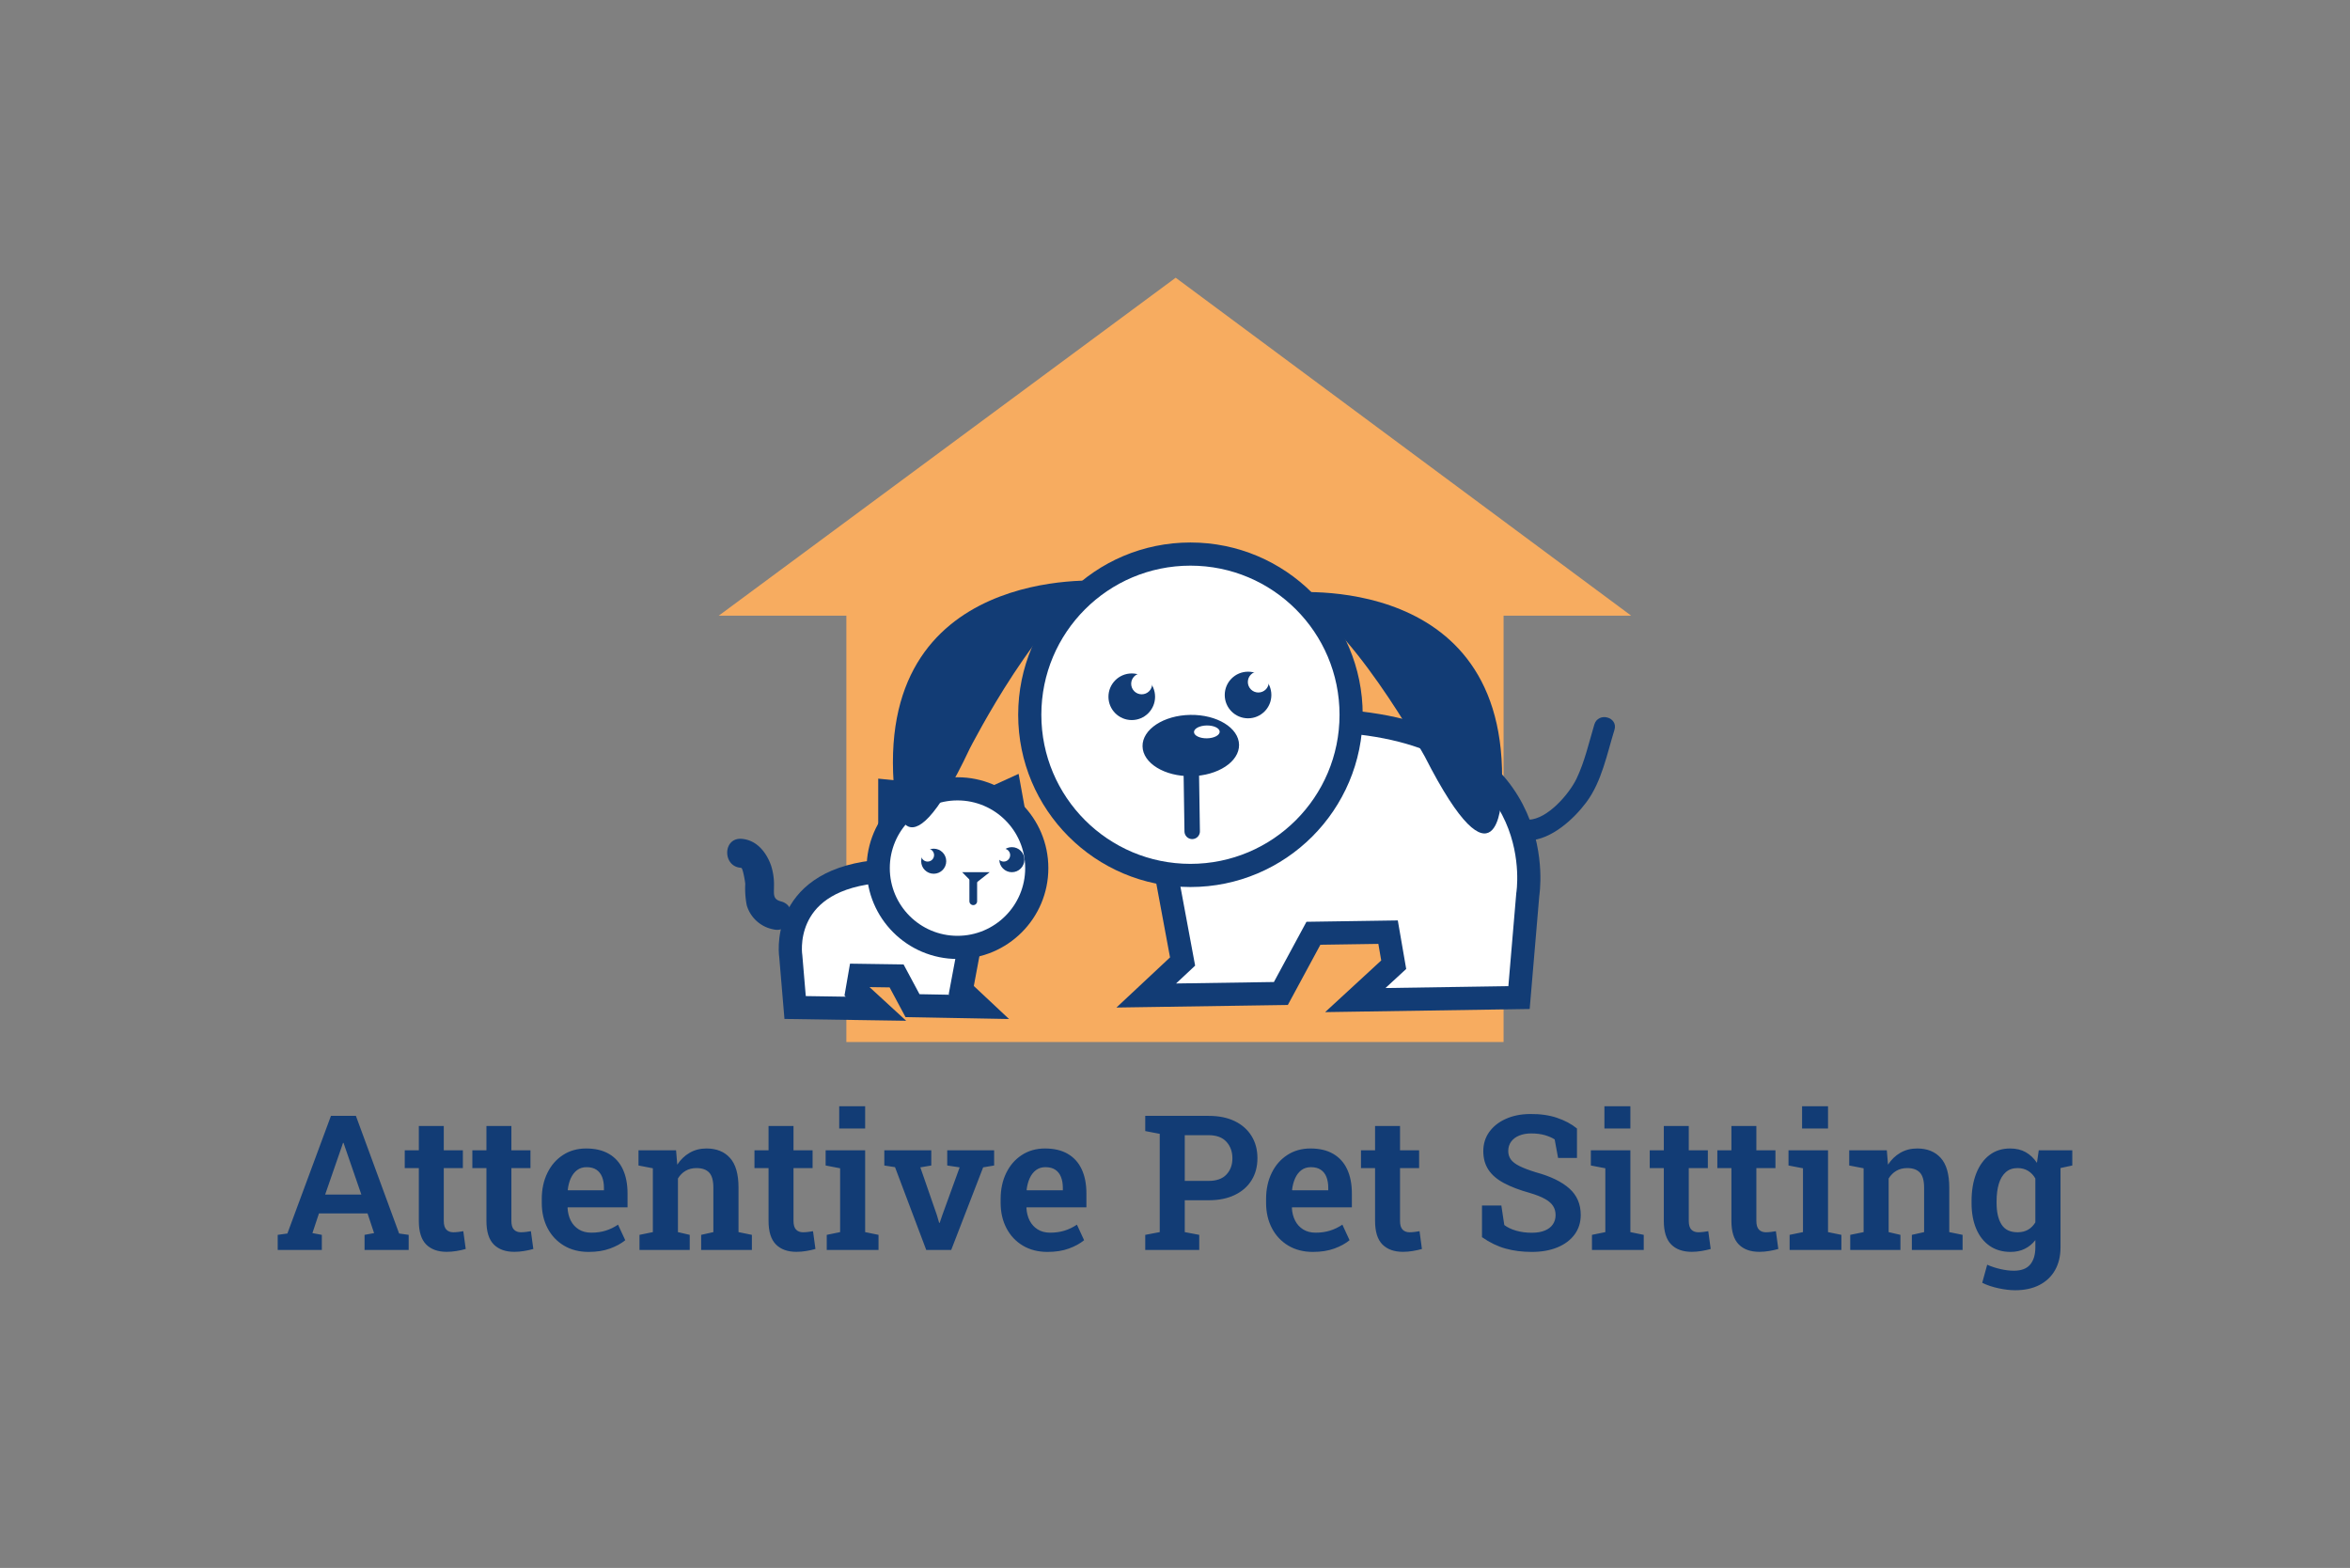 <svg xmlns="http://www.w3.org/2000/svg" viewBox="-8.67 45.34 592.34 395.2"><rect x="-8.67" y="45.34" width="592.34" height="395.2" fill="#808080" stroke="none"/> <svg xmlns="http://www.w3.org/2000/svg" id="Capa_1" dataName="Capa 1" viewBox="0 0 171.83 143.93" height="192.639" width="230" y="115.34" x="172.5" preserveAspectRatio="xMinYMin" style="overflow: visible;"><rect x="24.03" y="46.64" width="123.77" height="97.29" style="fill: #f7ac60; fill-opacity: 1;"></rect><polygon points="0 63.64 86.05 0 171.83 63.64 0 63.64" style="fill: #f7ac60; fill-opacity: 1;"></polygon><path d="M395.86,338.31l3,16.13-6.84,6.4,25.35-.38,6.13-11.34,14.06-.21,1.06,6.13-7.23,6.66,30.83-.47,1.65-19.42s4.66-28-31.52-32.28" transform="translate(-311.51 -225.67)" style="fill: #fff; stroke: #123c75; stroke-miterlimit: 10; stroke-width: 4.362px; stroke-opacity: 1;"></path><circle cx="88.83" cy="82.3" r="30.26" style="fill: #fff; stroke: #123c75; stroke-miterlimit: 10; stroke-width: 4.362px; stroke-opacity: 1;"></circle><path d="M358.68,351.82l-1.5,8,3.37,3.16L348,362.75l-3-5.6-6.94-.1-.52,3,3.57,3.28-15.22-.23-.81-9.58s-2.3-13.84,15.55-15.94" transform="translate(-311.51 -225.67)" style="fill: #fff; stroke: #123c75; stroke-miterlimit: 10; stroke-width: 4.362px; stroke-opacity: 1;"></path><circle cx="44.96" cy="111.18" r="14.93" style="fill: #fff; stroke: #123c75; stroke-miterlimit: 10; stroke-width: 4.362px; stroke-opacity: 1;"></circle><ellipse cx="400.42" cy="313.74" rx="9.09" ry="5.77" transform="translate(-316.24 -219.53) rotate(-0.87)" style="fill: #123c75; fill-opacity: 1;"></ellipse><circle cx="77.78" cy="78.91" r="4.39" style="fill: #123c75; fill-opacity: 1;"></circle><circle cx="99.68" cy="78.58" r="4.39" style="fill: #123c75; fill-opacity: 1;"></circle><line x1="88.98" y1="92.39" x2="89.16" y2="104.26" style="fill: #fff; stroke: #123c75; stroke-linecap: round; stroke-miterlimit: 10; stroke-width: 2.908px; stroke-opacity: 1;"></line><path d="M383.61,282.75s-43.31-3.28-39,40c0,0,1.26,19,14.17-8.41C358.77,314.38,372.54,287.26,383.61,282.75Z" transform="translate(-311.51 -225.67)" style="fill: #123c75; fill-opacity: 1;"></path><path d="M418.68,285s43.18-4.6,40.21,38.83c0,0-.68,19-14.42-8C444.47,315.89,429.88,289.2,418.68,285Z" transform="translate(-311.51 -225.67)" style="fill: #123c75; fill-opacity: 1;"></path><circle cx="79.65" cy="76.47" r="1.98" style="fill: #fff;"></circle><circle cx="101.62" cy="76.13" r="1.98" style="fill: #fff;"></circle><ellipse cx="400.32" cy="312.85" rx="4.85" ry="2.42" transform="translate(-316.23 -219.53) rotate(-0.87)" style="fill: #123c75; fill-opacity: 1;"></ellipse><ellipse cx="403.44" cy="311.18" rx="2.42" ry="1.21" transform="translate(-316.2 -219.49) rotate(-0.87)" style="fill: #fff;"></ellipse><ellipse cx="362.78" cy="290.57" rx="7.91" ry="3.09" transform="translate(-409.2 1.66) rotate(-30.87)" style="fill: #123c75; fill-opacity: 1;"></ellipse><ellipse cx="435.41" cy="291.25" rx="3.09" ry="7.91" transform="translate(-342.45 304.17) rotate(-60.87)" style="fill: #123c75; fill-opacity: 1;"></ellipse><polygon points="48.11 114.24 45.84 111.95 51.02 111.95 48.11 114.24" style="fill: #123c75; fill-opacity: 1;"></polygon><circle cx="40.48" cy="109.88" r="2.36" style="fill: #123c75; fill-opacity: 1;"></circle><circle cx="55.2" cy="109.59" r="2.36" style="fill: #123c75; fill-opacity: 1;"></circle><line x1="47.93" y1="113.09" x2="47.93" y2="117.42" style="fill: #fff; stroke: #123c75; stroke-linecap: round; stroke-miterlimit: 10; stroke-width: 1.454px; stroke-opacity: 1;"></line><polyline points="35.48 94.88 30.03 94.33 30.03 102.88 30.03 105.97" style="fill: #123c75; fill-opacity: 1;"></polyline><polyline points="50.29 96.25 56.47 93.43 58.56 105.01" style="fill: #123c75; fill-opacity: 1;"></polyline><path d="M315.77,336.84c.27,0,.72,2.6.73,3a16.53,16.53,0,0,0,.28,4,6.47,6.47,0,0,0,5,4.54c3.4.86,4.85-4.39,1.45-5.26-1.59-.41-1.31-1.39-1.32-2.86a11.62,11.62,0,0,0-.56-3.93c-.92-2.56-2.77-4.82-5.62-5-3.51-.16-3.5,5.29,0,5.46Z" transform="translate(-311.51 -225.67)" style="fill: #123c75; fill-opacity: 1;"></path><path d="M464.09,331.64c4.23-.16,8.43-4,10.83-7.22,2.88-3.87,3.87-9.07,5.27-13.6.75-2.42-3.05-3.46-3.79-1-1,3.35-1.82,7-3.35,10.19-1.39,2.88-5.44,7.6-9,7.73-2.52.09-2.54,4,0,3.94Z" transform="translate(-311.51 -225.67)" style="fill: #123c75; fill-opacity: 1;"></path><circle cx="39.33" cy="108.73" r="1.22" style="fill: #fff;"></circle><circle cx="53.66" cy="108.73" r="1.22" style="fill: #fff;"></circle></svg> <svg y="324.17" viewBox="1.09 13.6 452.34 46.37" x="61.33" height="46.37" width="452.34" style="overflow: visible;"><g fill="#123c75" fill-opacity="1" style=""><path d="M12.21 49.82L1.09 49.82L1.09 46.01L3.53 45.67L14.51 16.02L20.80 16.02L31.69 45.67L34.10 46.01L34.10 49.82L22.98 49.82L22.98 46.01L25.38 45.57L23.73 40.60L11.49 40.60L9.84 45.57L12.21 46.01L12.21 49.82ZM17.20 23.87L13.05 35.85L22.17 35.85L18.02 23.82L17.69 22.84L17.55 22.84L17.20 23.87ZM43.69 50.29L43.69 50.29Q40.35 50.29 38.50 48.42Q36.66 46.55 36.66 42.49L36.66 42.49L36.66 29.18L33.11 29.18L33.11 24.70L36.66 24.70L36.66 18.57L42.95 18.57L42.95 24.70L47.76 24.70L47.76 29.18L42.95 29.18L42.95 42.49Q42.95 44.02 43.60 44.69Q44.25 45.36 45.34 45.36L45.34 45.36Q45.94 45.36 46.66 45.27Q47.38 45.18 47.87 45.09L47.87 45.09L48.48 49.57Q47.43 49.87 46.17 50.08Q44.90 50.29 43.69 50.29ZM60.73 50.29L60.73 50.29Q57.39 50.29 55.54 48.42Q53.70 46.55 53.70 42.49L53.70 42.49L53.70 29.18L50.15 29.18L50.15 24.70L53.70 24.70L53.70 18.57L59.99 18.57L59.99 24.70L64.80 24.70L64.80 29.18L59.99 29.18L59.99 42.49Q59.99 44.02 60.64 44.69Q61.29 45.36 62.38 45.36L62.38 45.36Q62.99 45.36 63.70 45.27Q64.42 45.18 64.91 45.09L64.91 45.09L65.52 49.57Q64.47 49.87 63.21 50.08Q61.94 50.29 60.73 50.29ZM79.47 50.31L79.47 50.31Q75.89 50.31 73.24 48.72Q70.58 47.13 69.11 44.33Q67.65 41.53 67.65 37.94L67.65 37.94L67.65 36.98Q67.65 33.29 69.06 30.41Q70.46 27.53 72.99 25.89Q75.52 24.24 78.84 24.24L78.84 24.24Q82.25 24.24 84.58 25.60Q86.90 26.95 88.08 29.48Q89.27 32.02 89.27 35.57L89.27 35.57L89.27 39.07L74.20 39.07L74.15 39.21Q74.25 41.02 74.96 42.43Q75.68 43.83 76.98 44.64Q78.28 45.46 80.14 45.46L80.14 45.46Q82.12 45.46 83.75 44.95Q85.39 44.44 86.87 43.44L86.87 43.44L88.69 47.36Q87.18 48.61 84.85 49.46Q82.53 50.31 79.47 50.31ZM74.20 34.66L74.27 34.78L83.32 34.78L83.32 34.17Q83.32 32.60 82.86 31.42Q82.39 30.25 81.43 29.60Q80.47 28.95 78.93 28.95L78.93 28.95Q77.54 28.95 76.54 29.70Q75.55 30.46 74.96 31.75Q74.38 33.04 74.20 34.66L74.20 34.66ZM104.94 49.82L92.28 49.82L92.28 46.01L95.65 45.32L95.65 29.23L92.03 28.53L92.03 24.70L101.50 24.70L101.80 28.32Q103.06 26.40 104.93 25.32Q106.79 24.24 109.16 24.24L109.16 24.24Q112.95 24.24 115.09 26.62Q117.24 29.00 117.24 34.08L117.24 34.08L117.24 45.32L120.61 46.01L120.61 49.82L107.82 49.82L107.82 46.01L110.90 45.32L110.90 34.13Q110.90 31.43 109.84 30.31Q108.77 29.18 106.65 29.18L106.65 29.18Q105.08 29.18 103.90 29.87Q102.73 30.55 101.97 31.81L101.97 31.81L101.97 45.32L104.94 46.01L104.94 49.82ZM131.84 50.29L131.84 50.29Q128.50 50.29 126.66 48.42Q124.81 46.55 124.81 42.49L124.81 42.49L124.81 29.18L121.26 29.18L121.26 24.70L124.81 24.70L124.81 18.57L131.10 18.57L131.10 24.70L135.91 24.70L135.91 29.18L131.10 29.18L131.10 42.49Q131.10 44.02 131.75 44.69Q132.40 45.36 133.49 45.36L133.49 45.36Q134.10 45.36 134.82 45.27Q135.54 45.18 136.02 45.09L136.02 45.09L136.63 49.57Q135.58 49.87 134.32 50.08Q133.05 50.29 131.84 50.29ZM152.53 49.82L139.48 49.82L139.48 46.01L142.85 45.32L142.85 29.23L139.20 28.53L139.20 24.70L149.16 24.70L149.16 45.32L152.53 46.01L152.53 49.82ZM149.16 19.20L142.62 19.20L142.62 13.60L149.16 13.60L149.16 19.20ZM170.85 49.82L164.56 49.82L156.69 28.95L153.99 28.53L153.99 24.70L165.83 24.70L165.83 28.53L163.07 29.00L167.23 41.00L167.81 42.97L167.95 42.97L168.62 41.00L172.98 29.00L169.85 28.53L169.85 24.70L181.67 24.70L181.67 28.53L178.90 29.00L170.85 49.82ZM195.13 50.31L195.13 50.31Q191.56 50.31 188.90 48.72Q186.24 47.13 184.78 44.33Q183.31 41.53 183.31 37.94L183.31 37.94L183.31 36.98Q183.31 33.29 184.72 30.41Q186.12 27.53 188.65 25.89Q191.18 24.24 194.50 24.24L194.50 24.24Q197.92 24.24 200.24 25.60Q202.56 26.95 203.74 29.48Q204.93 32.02 204.93 35.57L204.93 35.57L204.93 39.07L189.86 39.07L189.81 39.21Q189.91 41.02 190.63 42.43Q191.35 43.83 192.65 44.64Q193.95 45.46 195.80 45.46L195.80 45.46Q197.78 45.46 199.41 44.95Q201.05 44.44 202.54 43.44L202.54 43.44L204.35 47.36Q202.84 48.61 200.52 49.46Q198.20 50.31 195.13 50.31ZM189.86 34.66L189.93 34.78L198.99 34.78L198.99 34.17Q198.99 32.60 198.52 31.42Q198.06 30.25 197.09 29.60Q196.13 28.95 194.60 28.95L194.60 28.95Q193.20 28.95 192.21 29.70Q191.21 30.46 190.63 31.75Q190.05 33.04 189.86 34.66L189.86 34.66ZM233.37 49.82L219.76 49.82L219.76 46.01L223.41 45.32L223.41 20.55L219.76 19.85L219.76 16.02L223.41 16.02L235.74 16.02Q239.57 16.02 242.32 17.35Q245.07 18.69 246.55 21.09Q248.04 23.49 248.04 26.68L248.04 26.68Q248.04 29.88 246.55 32.26Q245.07 34.64 242.32 35.96Q239.57 37.29 235.74 37.29L235.74 37.29L229.72 37.29L229.72 45.32L233.37 46.01L233.37 49.82ZM229.72 20.89L229.72 32.41L235.74 32.41Q238.71 32.41 240.22 30.81Q241.73 29.21 241.73 26.72L241.73 26.72Q241.73 24.21 240.22 22.55Q238.71 20.89 235.74 20.89L235.74 20.89L229.72 20.89ZM262.04 50.31L262.04 50.31Q258.46 50.31 255.81 48.72Q253.15 47.13 251.69 44.33Q250.22 41.53 250.22 37.94L250.22 37.94L250.22 36.98Q250.22 33.29 251.63 30.41Q253.03 27.53 255.56 25.89Q258.09 24.24 261.41 24.24L261.41 24.24Q264.83 24.24 267.15 25.60Q269.47 26.95 270.65 29.48Q271.84 32.02 271.84 35.57L271.84 35.57L271.84 39.07L256.77 39.07L256.72 39.21Q256.82 41.02 257.54 42.43Q258.26 43.83 259.56 44.64Q260.86 45.46 262.71 45.46L262.71 45.46Q264.69 45.46 266.32 44.95Q267.96 44.44 269.45 43.44L269.45 43.44L271.26 47.36Q269.75 48.61 267.43 49.46Q265.10 50.31 262.04 50.31ZM256.77 34.66L256.84 34.78L265.89 34.78L265.89 34.17Q265.89 32.60 265.43 31.42Q264.97 30.25 264.00 29.60Q263.04 28.95 261.51 28.95L261.51 28.95Q260.11 28.95 259.11 29.70Q258.12 30.46 257.54 31.75Q256.96 33.04 256.77 34.66L256.77 34.66ZM284.72 50.29L284.72 50.29Q281.38 50.29 279.53 48.42Q277.69 46.55 277.69 42.49L277.69 42.49L277.69 29.18L274.14 29.18L274.14 24.70L277.69 24.70L277.69 18.57L283.98 18.57L283.98 24.70L288.79 24.70L288.79 29.18L283.98 29.18L283.98 42.49Q283.98 44.02 284.63 44.69Q285.28 45.36 286.37 45.36L286.37 45.36Q286.97 45.36 287.69 45.27Q288.41 45.18 288.90 45.09L288.90 45.09L289.50 49.57Q288.46 49.87 287.19 50.08Q285.93 50.29 284.72 50.29ZM317.18 50.31L317.18 50.31Q313.58 50.31 310.55 49.46Q307.52 48.61 304.64 46.59L304.64 46.59L304.64 38.61L309.52 38.61L310.26 43.53Q311.40 44.41 313.22 44.95Q315.04 45.48 317.18 45.48L317.18 45.48Q319.13 45.48 320.46 44.93Q321.80 44.39 322.49 43.38Q323.19 42.37 323.19 41.02L323.19 41.02Q323.19 39.72 322.56 38.74Q321.94 37.75 320.51 36.95Q319.08 36.15 316.64 35.43L316.64 35.43Q312.74 34.34 310.14 32.94Q307.54 31.55 306.26 29.59Q304.97 27.63 304.97 24.91L304.97 24.91Q304.97 22.19 306.46 20.09Q307.96 17.99 310.62 16.79Q313.28 15.58 316.74 15.55L316.74 15.55Q320.59 15.51 323.54 16.51Q326.49 17.50 328.58 19.20L328.58 19.20L328.58 26.63L323.82 26.63L322.96 21.96Q322.03 21.34 320.52 20.89Q319.01 20.45 317.04 20.45L317.04 20.45Q315.34 20.45 314.04 20.98Q312.74 21.50 312.00 22.50Q311.26 23.49 311.26 24.89L311.26 24.89Q311.26 26.09 311.91 27.00Q312.56 27.91 314.09 28.67Q315.62 29.44 318.25 30.25L318.25 30.25Q323.79 31.76 326.66 34.33Q329.53 36.89 329.53 40.98L329.53 40.98Q329.53 43.81 327.99 45.91Q326.44 48.01 323.67 49.16Q320.89 50.31 317.18 50.31ZM345.41 49.82L332.36 49.82L332.36 46.01L335.73 45.32L335.73 29.23L332.08 28.53L332.08 24.70L342.04 24.70L342.04 45.32L345.41 46.01L345.41 49.82ZM342.04 19.20L335.50 19.20L335.50 13.60L342.04 13.60L342.04 19.20ZM357.50 50.29L357.50 50.29Q354.16 50.29 352.32 48.42Q350.47 46.55 350.47 42.49L350.47 42.49L350.47 29.18L346.92 29.18L346.92 24.70L350.47 24.70L350.47 18.57L356.76 18.57L356.76 24.70L361.57 24.70L361.57 29.18L356.76 29.18L356.76 42.49Q356.76 44.02 357.41 44.69Q358.06 45.36 359.15 45.36L359.15 45.36Q359.76 45.36 360.48 45.27Q361.20 45.18 361.68 45.09L361.68 45.09L362.29 49.57Q361.24 49.87 359.98 50.08Q358.71 50.29 357.50 50.29ZM374.55 50.29L374.55 50.29Q371.20 50.29 369.36 48.42Q367.51 46.55 367.51 42.49L367.51 42.49L367.51 29.18L363.96 29.18L363.96 24.70L367.51 24.70L367.51 18.57L373.80 18.57L373.80 24.70L378.61 24.70L378.61 29.18L373.80 29.18L373.80 42.49Q373.80 44.02 374.45 44.69Q375.10 45.36 376.19 45.36L376.19 45.36Q376.80 45.36 377.52 45.27Q378.24 45.18 378.72 45.09L378.72 45.09L379.33 49.57Q378.28 49.87 377.02 50.08Q375.75 50.29 374.55 50.29ZM395.23 49.82L382.18 49.82L382.18 46.01L385.55 45.32L385.55 29.23L381.90 28.53L381.90 24.70L391.86 24.70L391.86 45.32L395.23 46.01L395.23 49.82ZM391.86 19.20L385.32 19.20L385.32 13.60L391.86 13.60L391.86 19.20ZM410.11 49.82L397.46 49.82L397.46 46.01L400.83 45.32L400.83 29.23L397.20 28.53L397.20 24.70L406.68 24.70L406.98 28.32Q408.23 26.40 410.10 25.32Q411.97 24.24 414.34 24.24L414.34 24.24Q418.12 24.24 420.27 26.62Q422.42 29.00 422.42 34.08L422.42 34.08L422.42 45.32L425.78 46.01L425.78 49.82L412.99 49.82L412.99 46.01L416.08 45.32L416.08 34.13Q416.08 31.43 415.01 30.31Q413.94 29.18 411.83 29.18L411.83 29.18Q410.25 29.18 409.08 29.87Q407.91 30.55 407.14 31.81L407.14 31.81L407.14 45.32L410.11 46.01L410.11 49.82ZM439.02 59.97L439.02 59.97Q437.14 59.97 434.81 59.47Q432.49 58.97 430.73 58.09L430.73 58.09L431.98 53.54Q433.54 54.23 435.34 54.64Q437.14 55.05 438.71 55.05L438.71 55.05Q441.52 55.05 442.82 53.49Q444.12 51.93 444.12 49.15L444.12 49.15L444.12 47.34Q442.99 48.78 441.43 49.54Q439.88 50.31 437.86 50.31L437.86 50.31Q434.79 50.31 432.59 48.78Q430.38 47.24 429.21 44.47Q428.04 41.70 428.04 38.00L428.04 38.00L428.04 37.52Q428.04 33.55 429.21 30.55Q430.38 27.56 432.55 25.90Q434.72 24.24 437.76 24.24L437.76 24.24Q440.04 24.24 441.70 25.18Q443.36 26.12 444.52 27.86L444.52 27.86L444.98 24.70L450.46 24.70L450.46 49.17Q450.46 52.47 449.09 54.89Q447.72 57.32 445.16 58.64Q442.59 59.97 439.02 59.97ZM439.62 45.36L439.62 45.36Q441.18 45.36 442.29 44.71Q443.40 44.06 444.12 42.86L444.12 42.86L444.12 31.81Q443.43 30.58 442.29 29.88Q441.15 29.18 439.64 29.18L439.64 29.18Q437.81 29.18 436.64 30.24Q435.46 31.30 434.91 33.16Q434.35 35.03 434.35 37.52L434.35 37.52L434.35 38.00Q434.35 41.42 435.59 43.39Q436.83 45.36 439.62 45.36ZM453.43 28.53L449.63 29.35L446.93 24.70L453.43 24.70L453.43 28.53Z" transform="translate(0, 0)"></path></g></svg></svg>